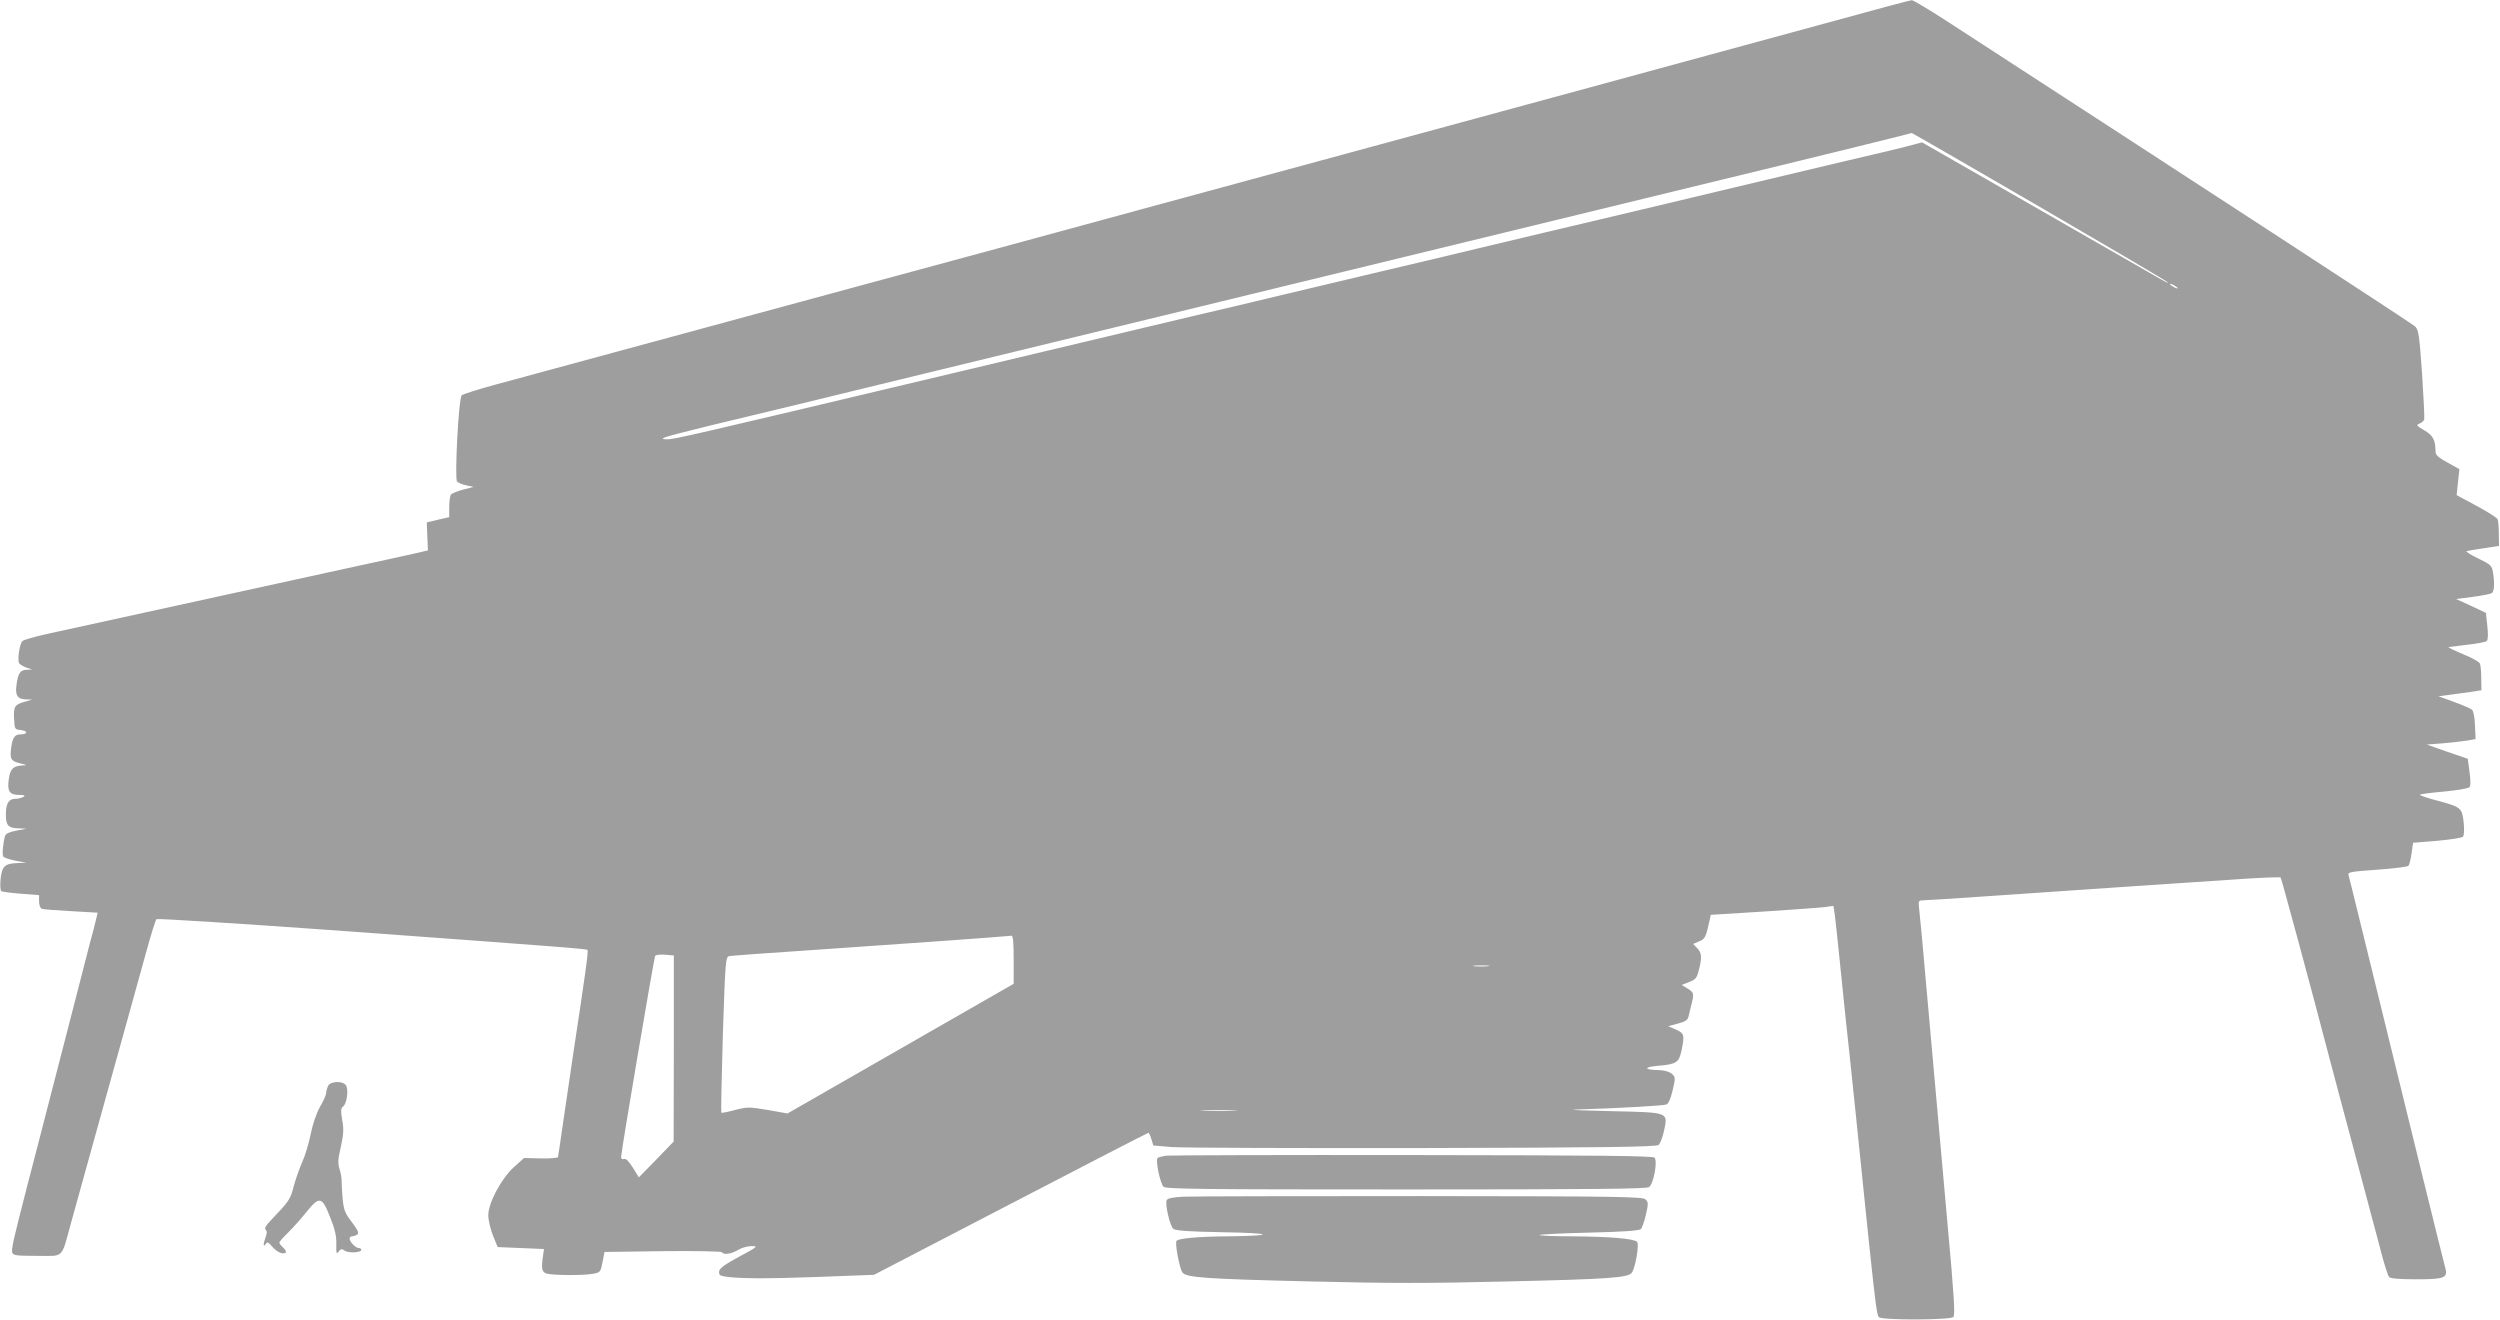 <?xml version="1.0" standalone="no"?>
<!DOCTYPE svg PUBLIC "-//W3C//DTD SVG 20010904//EN"
 "http://www.w3.org/TR/2001/REC-SVG-20010904/DTD/svg10.dtd">
<svg version="1.0" xmlns="http://www.w3.org/2000/svg"
 width="1280pt" height="676pt" viewBox="0 0 1280 676"
 preserveAspectRatio="xMidYMid meet">
<g transform="translate(0,676) scale(0.1,-0.1)"
fill="#9e9e9e" stroke="none">
<path d="M9395 6654 c-209 -57 -564 -154 -790 -215 -225 -62 -637 -173 -915
-249 -278 -76 -692 -188 -920 -250 -228 -62 -593 -161 -810 -220 -217 -59
-597 -162 -845 -230 -247 -67 -571 -155 -720 -195 -673 -183 -1696 -460 -1850
-502 -93 -25 -175 -51 -181 -57 -16 -15 -37 -425 -24 -441 6 -7 27 -16 48 -20
l37 -8 -55 -14 c-30 -8 -58 -20 -62 -26 -4 -7 -8 -35 -8 -63 l0 -52 -58 -13
-57 -14 3 -72 3 -71 -73 -17 c-40 -9 -194 -43 -343 -75 -148 -32 -362 -79
-475 -104 -237 -52 -891 -195 -1060 -232 -63 -14 -120 -30 -126 -37 -14 -15
-26 -98 -16 -113 4 -6 21 -16 37 -22 l30 -10 -26 -1 c-35 -1 -46 -16 -54 -74
-9 -57 4 -77 49 -78 l31 -1 -35 -10 c-55 -15 -61 -25 -58 -87 3 -55 3 -56 36
-59 36 -4 34 -22 -2 -22 -31 0 -42 -16 -49 -70 -7 -57 -1 -67 48 -79 34 -8 36
-9 12 -10 -49 -2 -65 -17 -72 -71 -9 -62 4 -80 54 -80 27 0 32 -3 21 -10 -8
-5 -27 -10 -42 -10 -34 0 -48 -24 -48 -82 0 -54 13 -68 64 -69 l41 -2 -52 -10
c-34 -6 -54 -16 -57 -26 -11 -39 -16 -97 -9 -107 5 -6 33 -15 63 -21 l55 -10
-46 -2 c-64 -2 -79 -16 -86 -82 -3 -32 -1 -59 4 -62 5 -3 51 -9 101 -13 l92
-7 0 -32 c0 -18 6 -35 14 -38 7 -3 74 -8 149 -12 l137 -8 -6 -26 c-3 -14 -10
-39 -14 -56 -5 -16 -34 -129 -65 -250 -31 -121 -69 -269 -85 -330 -16 -60 -54
-207 -84 -325 -30 -118 -76 -294 -101 -390 -80 -311 -88 -347 -82 -364 5 -14
24 -16 127 -16 141 0 122 -19 174 170 19 69 58 208 86 310 28 102 73 264 100
360 27 96 72 258 100 360 28 102 72 259 97 350 25 91 49 169 54 174 4 4 418
-22 921 -58 1205 -88 1279 -94 1286 -100 5 -6 -9 -110 -73 -531 -13 -88 -35
-241 -50 -340 -14 -99 -27 -184 -28 -189 -2 -5 -41 -8 -88 -7 l-86 2 -50 -45
c-66 -59 -133 -185 -133 -248 0 -25 11 -71 24 -104 l24 -59 119 -5 118 -5 -4
-30 c-11 -71 -7 -89 19 -96 33 -9 184 -10 235 -1 39 7 40 9 50 60 l10 52 298
4 c164 2 300 -1 303 -5 9 -15 48 -10 82 11 18 11 49 20 70 20 35 0 32 -3 -63
-54 -71 -38 -101 -60 -103 -75 -2 -15 3 -22 20 -25 62 -13 220 -14 483 -4
l290 11 699 363 c385 200 702 364 706 364 3 0 10 -15 15 -32 l10 -33 95 -8
c52 -4 631 -6 1286 -5 940 2 1194 6 1206 16 8 7 21 39 28 73 20 96 28 93 -273
100 -139 3 -220 6 -182 8 228 7 452 20 467 26 11 4 22 31 32 73 15 65 15 67
-5 85 -12 10 -39 17 -63 18 -79 1 -84 15 -9 22 96 8 109 16 122 77 17 81 15
89 -29 109 l-39 17 49 13 c41 11 51 18 56 39 3 15 10 43 15 62 13 52 12 59
-21 79 l-30 18 38 15 c34 13 40 21 50 61 17 65 15 88 -8 112 l-21 22 30 13
c31 12 35 21 55 111 l5 25 273 17 c150 10 292 20 314 23 l41 6 7 -44 c3 -23
15 -133 26 -243 11 -110 25 -242 30 -292 6 -51 14 -135 20 -185 5 -51 19 -181
30 -288 11 -107 29 -283 40 -390 11 -107 25 -238 30 -290 33 -314 40 -364 50
-374 16 -16 365 -15 381 1 10 10 4 109 -30 480 -43 478 -112 1252 -131 1468
-6 66 -13 135 -15 152 -3 28 -1 33 17 33 11 0 152 9 312 20 466 32 1157 79
1344 91 95 6 175 9 179 6 4 -5 148 -535 257 -952 19 -71 44 -165 55 -207 12
-43 30 -112 41 -153 11 -41 29 -109 40 -150 11 -41 29 -109 40 -150 11 -41 29
-108 39 -147 11 -40 32 -118 46 -173 15 -55 31 -106 37 -113 7 -8 48 -12 139
-12 147 0 164 7 148 62 -5 18 -57 226 -115 463 -58 237 -146 594 -195 795 -49
201 -110 448 -135 550 -25 102 -47 192 -50 201 -4 14 17 17 147 26 83 6 155
15 160 20 5 5 12 33 16 63 l8 55 122 10 c67 6 127 15 133 21 6 6 8 34 4 73 -8
75 -13 79 -136 112 -49 13 -88 26 -88 30 0 3 54 10 121 16 66 6 126 16 132 22
7 7 7 32 1 78 l-9 68 -105 36 -105 37 80 6 c44 4 100 10 125 14 l45 8 -3 69
c-1 39 -8 75 -15 81 -7 6 -48 24 -92 40 l-80 29 60 8 c33 4 83 11 110 15 l50
8 -1 60 c0 34 -3 68 -7 77 -3 8 -42 30 -87 48 -45 19 -78 35 -73 36 4 1 48 6
96 12 49 5 94 14 99 19 7 7 8 35 3 77 l-7 67 -76 36 -77 35 85 11 c47 6 91 15
98 19 13 9 15 50 6 108 -6 33 -12 39 -76 70 -38 18 -65 35 -59 37 5 2 45 9 88
15 l78 12 -1 61 c0 34 -3 68 -6 75 -3 8 -52 39 -108 69 l-102 55 7 67 7 66
-61 34 c-45 24 -61 39 -61 54 0 61 -13 85 -58 111 -39 23 -42 27 -25 34 11 4
22 13 25 21 2 7 -3 113 -11 235 -14 198 -18 225 -36 242 -16 15 -1034 678
-2382 1553 -100 65 -188 118 -195 117 -7 0 -184 -47 -393 -105z m1043 -950
c356 -207 652 -381 657 -387 12 -13 55 -37 -657 372 l-597 342 -38 -10 c-21
-6 -95 -25 -165 -41 -158 -37 -320 -75 -843 -200 -115 -28 -266 -63 -335 -80
-69 -16 -190 -45 -270 -64 -80 -19 -203 -48 -275 -65 -71 -17 -224 -53 -340
-81 -115 -28 -343 -82 -505 -120 -162 -38 -389 -92 -505 -120 -115 -28 -322
-77 -460 -109 -137 -33 -659 -157 -1160 -276 -1429 -340 -1495 -355 -1529
-354 -27 0 -28 2 -11 10 11 5 115 32 230 60 445 107 537 129 740 179 116 28
282 69 370 90 204 49 566 138 1395 339 463 113 2457 598 2680 652 550 133 953
233 968 238 1 1 294 -168 650 -375z m712 -420 c0 -2 -9 0 -20 6 -11 6 -20 13
-20 16 0 2 9 0 20 -6 11 -6 20 -13 20 -16z m-5960 -3438 l0 -123 -579 -332
-579 -332 -101 18 c-96 16 -104 16 -167 0 -36 -10 -68 -16 -71 -14 -2 3 2 183
8 401 13 387 14 397 34 401 11 2 229 18 485 35 382 26 903 63 958 69 9 1 12
-30 12 -123z m-1740 -455 l-1 -476 -89 -92 -89 -91 -31 50 c-21 33 -36 48 -45
44 -9 -3 -15 1 -15 10 0 27 165 998 174 1029 2 6 24 9 50 7 l46 -4 0 -477z
m4167 422 c-20 -2 -52 -2 -70 0 -17 2 0 4 38 4 39 0 53 -2 32 -4z m-1299 -740
c-43 -2 -113 -2 -155 0 -43 1 -8 3 77 3 85 0 120 -2 78 -3z"/>
<path d="M1680 1201 c-5 -11 -10 -27 -10 -37 0 -9 -14 -41 -31 -70 -19 -33
-38 -89 -49 -144 -10 -49 -30 -114 -44 -143 -13 -29 -32 -84 -42 -120 -17 -68
-22 -75 -120 -178 -23 -24 -31 -38 -24 -45 8 -8 7 -19 0 -38 -13 -35 -13 -56
0 -36 8 13 13 11 32 -11 25 -29 54 -43 70 -33 5 3 1 14 -11 25 -12 11 -21 23
-21 27 0 4 21 28 46 52 25 25 68 73 95 107 65 80 78 77 120 -31 24 -60 32 -95
31 -136 -1 -47 0 -53 12 -38 11 15 16 15 30 5 19 -14 86 -11 86 4 0 5 -6 9
-13 9 -16 0 -47 32 -47 48 0 7 6 12 13 12 6 0 18 4 26 9 10 7 5 20 -27 63 -36
47 -42 62 -48 123 -3 39 -5 79 -5 90 1 11 -4 37 -10 58 -10 30 -9 51 6 115 14
64 16 90 7 138 -8 48 -7 60 5 69 20 15 29 91 13 110 -18 22 -77 19 -90 -4z"/>
<path d="M5970 843 c-19 -3 -39 -8 -43 -12 -12 -12 13 -129 30 -147 12 -12
192 -14 1242 -14 966 0 1231 3 1244 12 24 18 45 134 28 151 -9 9 -282 12
-1239 13 -675 1 -1243 -1 -1262 -3z"/>
<path d="M6062 633 c-62 -3 -84 -8 -89 -19 -8 -22 17 -132 35 -146 11 -9 81
-14 251 -17 258 -4 279 -18 31 -21 -154 -1 -254 -10 -266 -23 -10 -9 15 -141
30 -162 19 -26 114 -33 656 -46 402 -10 608 -10 1010 0 520 12 617 19 635 45
18 24 39 146 27 158 -16 16 -144 27 -331 28 -96 0 -171 3 -168 7 4 3 119 9
256 12 170 4 254 10 262 18 6 6 18 39 26 74 13 56 13 64 -2 78 -14 14 -126 16
-1148 17 -623 0 -1169 -1 -1215 -3z"/>
</g>
</svg>
